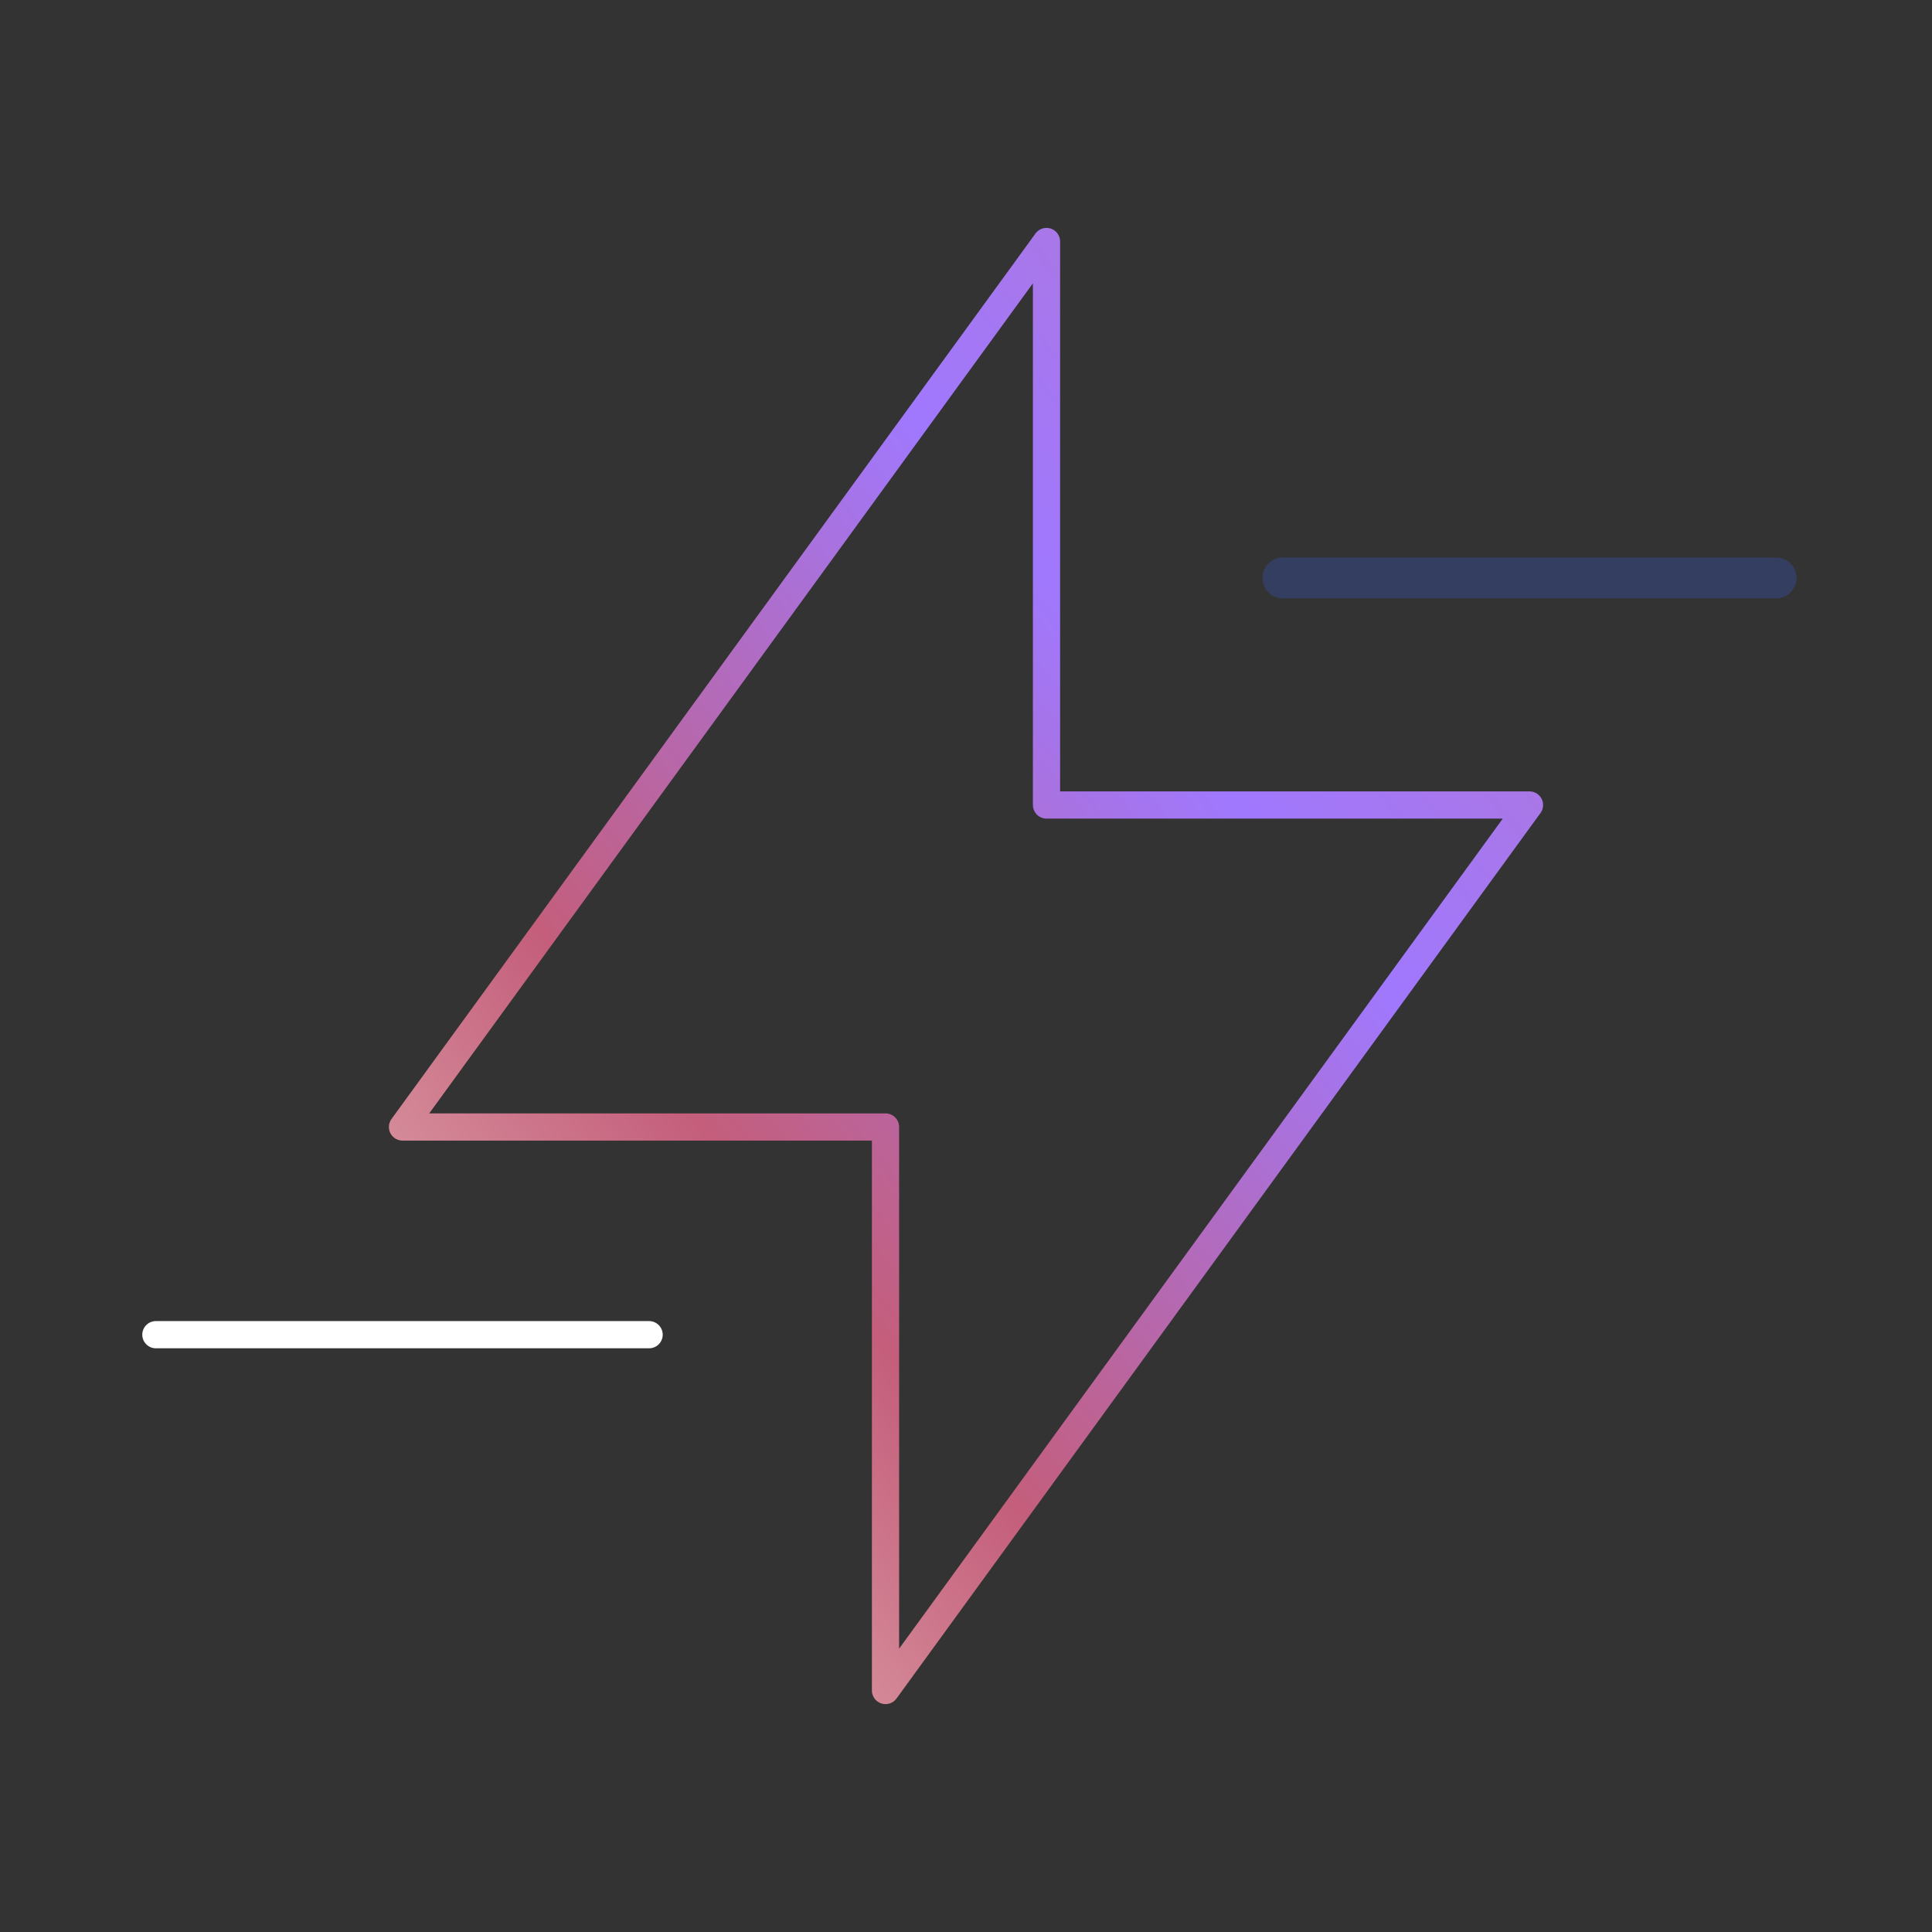 <svg width="142" height="142" viewBox="0 0 142 142" fill="none" xmlns="http://www.w3.org/2000/svg">
<rect x="0" y="0" width="142" height="142" fill="#333333" stroke="none"/>
<path d="M76.917 17.75V59.167H112.417L65.084 124.25V82.833H29.584L76.917 17.75Z" stroke="url(#paint0_linear_4463_64531)" stroke-width="2" stroke-linecap="round" stroke-linejoin="round"/>
<path d="M94.291 42.48H130.543" stroke="#343E61" stroke-width="3" stroke-linecap="round"/>
<path d="M11.457 98.098H47.709" stroke="white" stroke-width="2" stroke-linecap="round"/>
<defs>
<linearGradient id="paint0_linear_4463_64531" x1="12.074" y1="113.025" x2="148.827" y2="-0.525" gradientUnits="userSpaceOnUse">
<stop stop-color="#F1D9CD"/>
<stop offset="0.279" stop-color="#C45E7B"/>
<stop offset="0.534" stop-color="#A078FE"/>
<stop offset="1" stop-color="#C9718F"/>
</linearGradient>
</defs>
</svg>
